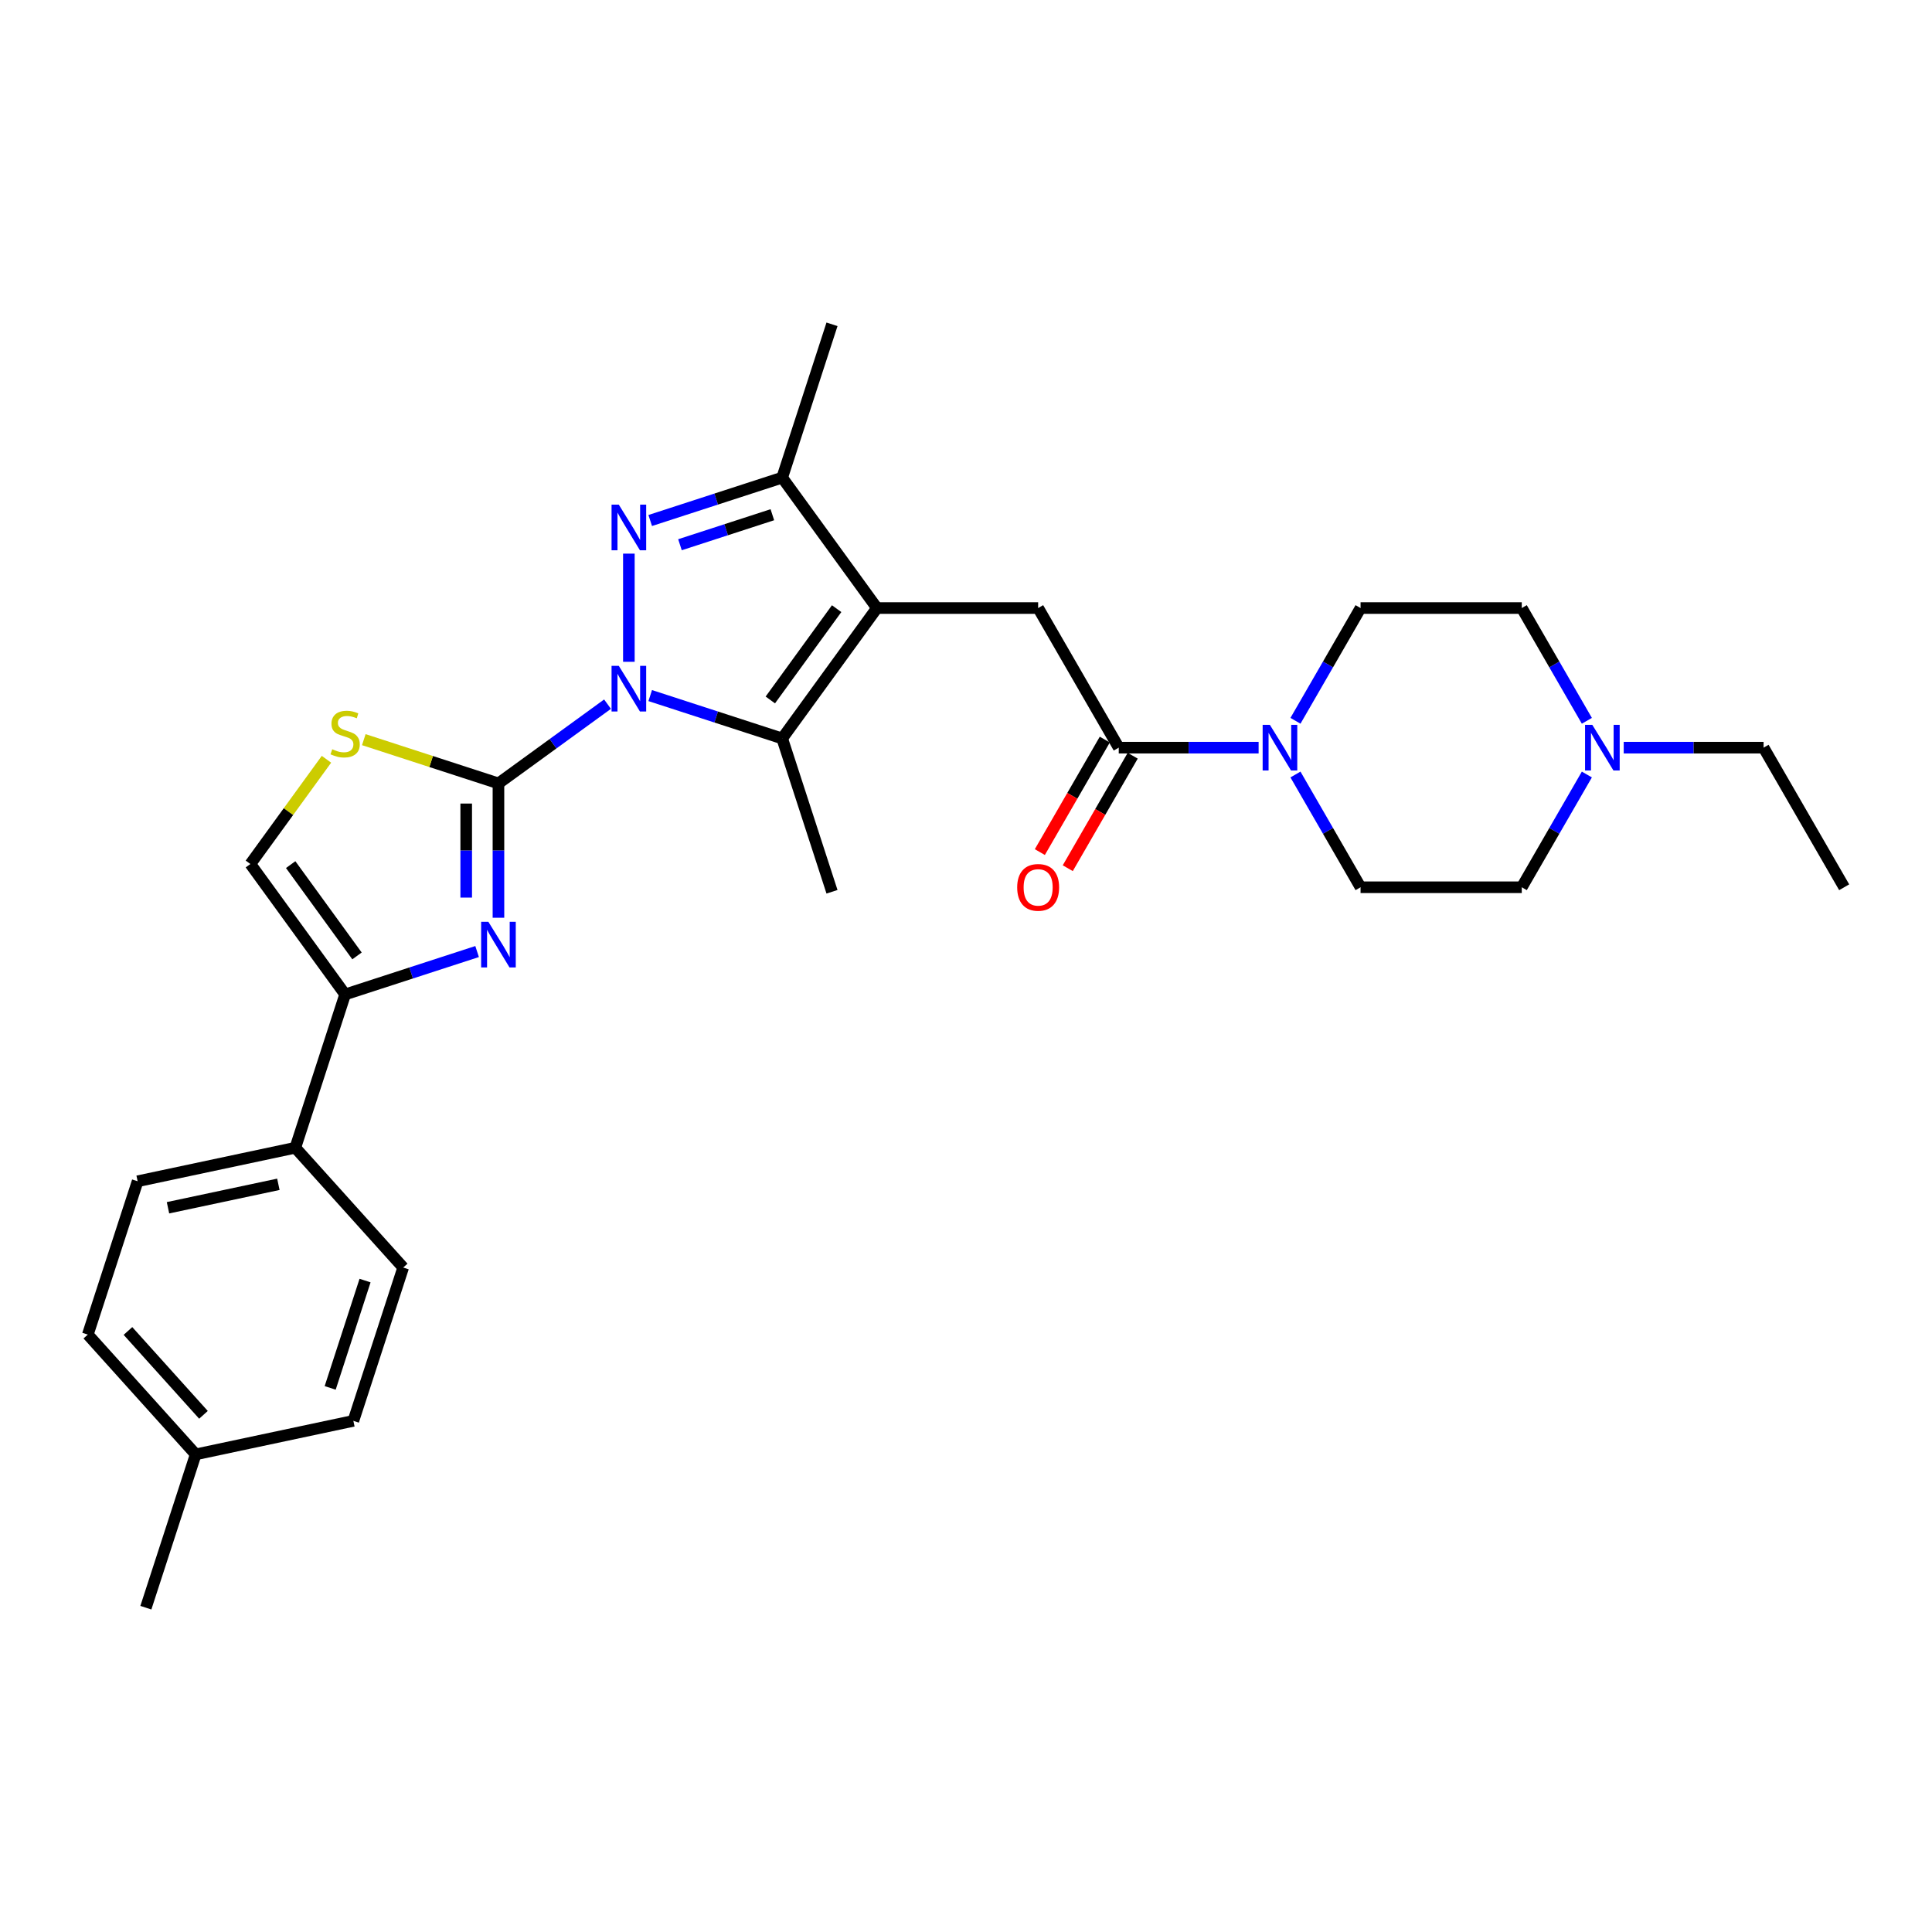 <?xml version='1.0' encoding='iso-8859-1'?>
<svg version='1.1' baseProfile='full'
              xmlns='http://www.w3.org/2000/svg'
                      xmlns:rdkit='http://www.rdkit.org/xml'
                      xmlns:xlink='http://www.w3.org/1999/xlink'
                  xml:space='preserve'
width='1000px' height='1000px' viewBox='0 0 1000 1000'>
<!-- END OF HEADER -->
<rect style='opacity:1.0;fill:#FFFFFF;stroke:none' width='1000' height='1000' x='0' y='0'> </rect>
<path class='bond-0' d='M 314.454,364.469 L 286.226,384.978' style='fill:none;fill-rule:evenodd;stroke:#0000FF;stroke-width:6px;stroke-linecap:butt;stroke-linejoin:miter;stroke-opacity:1' />
<path class='bond-0' d='M 286.226,384.978 L 257.997,405.488' style='fill:none;fill-rule:evenodd;stroke:#000000;stroke-width:6px;stroke-linecap:butt;stroke-linejoin:miter;stroke-opacity:1' />
<path class='bond-1' d='M 325.502,342.542 L 325.502,286.556' style='fill:none;fill-rule:evenodd;stroke:#0000FF;stroke-width:6px;stroke-linecap:butt;stroke-linejoin:miter;stroke-opacity:1' />
<path class='bond-3' d='M 336.549,360.032 L 370.704,371.13' style='fill:none;fill-rule:evenodd;stroke:#0000FF;stroke-width:6px;stroke-linecap:butt;stroke-linejoin:miter;stroke-opacity:1' />
<path class='bond-3' d='M 370.704,371.13 L 404.858,382.227' style='fill:none;fill-rule:evenodd;stroke:#000000;stroke-width:6px;stroke-linecap:butt;stroke-linejoin:miter;stroke-opacity:1' />
<path class='bond-4' d='M 257.997,405.488 L 257.997,440.257' style='fill:none;fill-rule:evenodd;stroke:#000000;stroke-width:6px;stroke-linecap:butt;stroke-linejoin:miter;stroke-opacity:1' />
<path class='bond-4' d='M 257.997,440.257 L 257.997,475.027' style='fill:none;fill-rule:evenodd;stroke:#0000FF;stroke-width:6px;stroke-linecap:butt;stroke-linejoin:miter;stroke-opacity:1' />
<path class='bond-4' d='M 241.309,415.919 L 241.309,440.257' style='fill:none;fill-rule:evenodd;stroke:#000000;stroke-width:6px;stroke-linecap:butt;stroke-linejoin:miter;stroke-opacity:1' />
<path class='bond-4' d='M 241.309,440.257 L 241.309,464.596' style='fill:none;fill-rule:evenodd;stroke:#0000FF;stroke-width:6px;stroke-linecap:butt;stroke-linejoin:miter;stroke-opacity:1' />
<path class='bond-7' d='M 257.997,405.488 L 223.15,394.165' style='fill:none;fill-rule:evenodd;stroke:#000000;stroke-width:6px;stroke-linecap:butt;stroke-linejoin:miter;stroke-opacity:1' />
<path class='bond-7' d='M 223.15,394.165 L 188.303,382.843' style='fill:none;fill-rule:evenodd;stroke:#CCCC00;stroke-width:6px;stroke-linecap:butt;stroke-linejoin:miter;stroke-opacity:1' />
<path class='bond-5' d='M 336.549,269.413 L 370.704,258.315' style='fill:none;fill-rule:evenodd;stroke:#0000FF;stroke-width:6px;stroke-linecap:butt;stroke-linejoin:miter;stroke-opacity:1' />
<path class='bond-5' d='M 370.704,258.315 L 404.858,247.218' style='fill:none;fill-rule:evenodd;stroke:#000000;stroke-width:6px;stroke-linecap:butt;stroke-linejoin:miter;stroke-opacity:1' />
<path class='bond-5' d='M 351.952,281.955 L 375.861,274.187' style='fill:none;fill-rule:evenodd;stroke:#0000FF;stroke-width:6px;stroke-linecap:butt;stroke-linejoin:miter;stroke-opacity:1' />
<path class='bond-5' d='M 375.861,274.187 L 399.769,266.418' style='fill:none;fill-rule:evenodd;stroke:#000000;stroke-width:6px;stroke-linecap:butt;stroke-linejoin:miter;stroke-opacity:1' />
<path class='bond-2' d='M 453.903,314.723 L 404.858,382.227' style='fill:none;fill-rule:evenodd;stroke:#000000;stroke-width:6px;stroke-linecap:butt;stroke-linejoin:miter;stroke-opacity:1' />
<path class='bond-2' d='M 433.046,315.039 L 398.714,362.293' style='fill:none;fill-rule:evenodd;stroke:#000000;stroke-width:6px;stroke-linecap:butt;stroke-linejoin:miter;stroke-opacity:1' />
<path class='bond-9' d='M 453.903,314.723 L 537.344,314.723' style='fill:none;fill-rule:evenodd;stroke:#000000;stroke-width:6px;stroke-linecap:butt;stroke-linejoin:miter;stroke-opacity:1' />
<path class='bond-29' d='M 453.903,314.723 L 404.858,247.218' style='fill:none;fill-rule:evenodd;stroke:#000000;stroke-width:6px;stroke-linecap:butt;stroke-linejoin:miter;stroke-opacity:1' />
<path class='bond-21' d='M 404.858,382.227 L 430.643,461.584' style='fill:none;fill-rule:evenodd;stroke:#000000;stroke-width:6px;stroke-linecap:butt;stroke-linejoin:miter;stroke-opacity:1' />
<path class='bond-6' d='M 246.95,492.518 L 212.795,503.615' style='fill:none;fill-rule:evenodd;stroke:#0000FF;stroke-width:6px;stroke-linecap:butt;stroke-linejoin:miter;stroke-opacity:1' />
<path class='bond-6' d='M 212.795,503.615 L 178.641,514.713' style='fill:none;fill-rule:evenodd;stroke:#000000;stroke-width:6px;stroke-linecap:butt;stroke-linejoin:miter;stroke-opacity:1' />
<path class='bond-25' d='M 404.858,247.218 L 430.643,167.861' style='fill:none;fill-rule:evenodd;stroke:#000000;stroke-width:6px;stroke-linecap:butt;stroke-linejoin:miter;stroke-opacity:1' />
<path class='bond-13' d='M 178.641,514.713 L 152.856,594.069' style='fill:none;fill-rule:evenodd;stroke:#000000;stroke-width:6px;stroke-linecap:butt;stroke-linejoin:miter;stroke-opacity:1' />
<path class='bond-30' d='M 178.641,514.713 L 129.596,447.208' style='fill:none;fill-rule:evenodd;stroke:#000000;stroke-width:6px;stroke-linecap:butt;stroke-linejoin:miter;stroke-opacity:1' />
<path class='bond-30' d='M 184.785,494.778 L 150.453,447.525' style='fill:none;fill-rule:evenodd;stroke:#000000;stroke-width:6px;stroke-linecap:butt;stroke-linejoin:miter;stroke-opacity:1' />
<path class='bond-11' d='M 168.978,393.002 L 149.287,420.105' style='fill:none;fill-rule:evenodd;stroke:#CCCC00;stroke-width:6px;stroke-linecap:butt;stroke-linejoin:miter;stroke-opacity:1' />
<path class='bond-11' d='M 149.287,420.105 L 129.596,447.208' style='fill:none;fill-rule:evenodd;stroke:#000000;stroke-width:6px;stroke-linecap:butt;stroke-linejoin:miter;stroke-opacity:1' />
<path class='bond-8' d='M 579.064,386.984 L 537.344,314.723' style='fill:none;fill-rule:evenodd;stroke:#000000;stroke-width:6px;stroke-linecap:butt;stroke-linejoin:miter;stroke-opacity:1' />
<path class='bond-10' d='M 579.064,386.984 L 615.26,386.984' style='fill:none;fill-rule:evenodd;stroke:#000000;stroke-width:6px;stroke-linecap:butt;stroke-linejoin:miter;stroke-opacity:1' />
<path class='bond-10' d='M 615.26,386.984 L 651.457,386.984' style='fill:none;fill-rule:evenodd;stroke:#0000FF;stroke-width:6px;stroke-linecap:butt;stroke-linejoin:miter;stroke-opacity:1' />
<path class='bond-14' d='M 571.838,382.812 L 555.029,411.925' style='fill:none;fill-rule:evenodd;stroke:#000000;stroke-width:6px;stroke-linecap:butt;stroke-linejoin:miter;stroke-opacity:1' />
<path class='bond-14' d='M 555.029,411.925 L 538.22,441.039' style='fill:none;fill-rule:evenodd;stroke:#FF0000;stroke-width:6px;stroke-linecap:butt;stroke-linejoin:miter;stroke-opacity:1' />
<path class='bond-14' d='M 586.29,391.156 L 569.481,420.269' style='fill:none;fill-rule:evenodd;stroke:#000000;stroke-width:6px;stroke-linecap:butt;stroke-linejoin:miter;stroke-opacity:1' />
<path class='bond-14' d='M 569.481,420.269 L 552.673,449.383' style='fill:none;fill-rule:evenodd;stroke:#FF0000;stroke-width:6px;stroke-linecap:butt;stroke-linejoin:miter;stroke-opacity:1' />
<path class='bond-15' d='M 670.53,373.083 L 687.377,343.903' style='fill:none;fill-rule:evenodd;stroke:#0000FF;stroke-width:6px;stroke-linecap:butt;stroke-linejoin:miter;stroke-opacity:1' />
<path class='bond-15' d='M 687.377,343.903 L 704.224,314.723' style='fill:none;fill-rule:evenodd;stroke:#000000;stroke-width:6px;stroke-linecap:butt;stroke-linejoin:miter;stroke-opacity:1' />
<path class='bond-16' d='M 670.53,400.885 L 687.377,430.065' style='fill:none;fill-rule:evenodd;stroke:#0000FF;stroke-width:6px;stroke-linecap:butt;stroke-linejoin:miter;stroke-opacity:1' />
<path class='bond-16' d='M 687.377,430.065 L 704.224,459.246' style='fill:none;fill-rule:evenodd;stroke:#000000;stroke-width:6px;stroke-linecap:butt;stroke-linejoin:miter;stroke-opacity:1' />
<path class='bond-12' d='M 821.359,400.885 L 804.512,430.065' style='fill:none;fill-rule:evenodd;stroke:#0000FF;stroke-width:6px;stroke-linecap:butt;stroke-linejoin:miter;stroke-opacity:1' />
<path class='bond-12' d='M 804.512,430.065 L 787.665,459.246' style='fill:none;fill-rule:evenodd;stroke:#000000;stroke-width:6px;stroke-linecap:butt;stroke-linejoin:miter;stroke-opacity:1' />
<path class='bond-26' d='M 840.432,386.984 L 876.629,386.984' style='fill:none;fill-rule:evenodd;stroke:#0000FF;stroke-width:6px;stroke-linecap:butt;stroke-linejoin:miter;stroke-opacity:1' />
<path class='bond-26' d='M 876.629,386.984 L 912.825,386.984' style='fill:none;fill-rule:evenodd;stroke:#000000;stroke-width:6px;stroke-linecap:butt;stroke-linejoin:miter;stroke-opacity:1' />
<path class='bond-31' d='M 821.359,373.083 L 804.512,343.903' style='fill:none;fill-rule:evenodd;stroke:#0000FF;stroke-width:6px;stroke-linecap:butt;stroke-linejoin:miter;stroke-opacity:1' />
<path class='bond-31' d='M 804.512,343.903 L 787.665,314.723' style='fill:none;fill-rule:evenodd;stroke:#000000;stroke-width:6px;stroke-linecap:butt;stroke-linejoin:miter;stroke-opacity:1' />
<path class='bond-17' d='M 152.856,594.069 L 71.239,611.417' style='fill:none;fill-rule:evenodd;stroke:#000000;stroke-width:6px;stroke-linecap:butt;stroke-linejoin:miter;stroke-opacity:1' />
<path class='bond-17' d='M 144.083,612.995 L 86.951,625.139' style='fill:none;fill-rule:evenodd;stroke:#000000;stroke-width:6px;stroke-linecap:butt;stroke-linejoin:miter;stroke-opacity:1' />
<path class='bond-18' d='M 152.856,594.069 L 208.689,656.077' style='fill:none;fill-rule:evenodd;stroke:#000000;stroke-width:6px;stroke-linecap:butt;stroke-linejoin:miter;stroke-opacity:1' />
<path class='bond-19' d='M 704.224,314.723 L 787.665,314.723' style='fill:none;fill-rule:evenodd;stroke:#000000;stroke-width:6px;stroke-linecap:butt;stroke-linejoin:miter;stroke-opacity:1' />
<path class='bond-20' d='M 704.224,459.246 L 787.665,459.246' style='fill:none;fill-rule:evenodd;stroke:#000000;stroke-width:6px;stroke-linecap:butt;stroke-linejoin:miter;stroke-opacity:1' />
<path class='bond-22' d='M 71.239,611.417 L 45.455,690.774' style='fill:none;fill-rule:evenodd;stroke:#000000;stroke-width:6px;stroke-linecap:butt;stroke-linejoin:miter;stroke-opacity:1' />
<path class='bond-23' d='M 208.689,656.077 L 182.904,735.434' style='fill:none;fill-rule:evenodd;stroke:#000000;stroke-width:6px;stroke-linecap:butt;stroke-linejoin:miter;stroke-opacity:1' />
<path class='bond-23' d='M 188.95,662.824 L 170.9,718.374' style='fill:none;fill-rule:evenodd;stroke:#000000;stroke-width:6px;stroke-linecap:butt;stroke-linejoin:miter;stroke-opacity:1' />
<path class='bond-32' d='M 45.455,690.774 L 101.287,752.782' style='fill:none;fill-rule:evenodd;stroke:#000000;stroke-width:6px;stroke-linecap:butt;stroke-linejoin:miter;stroke-opacity:1' />
<path class='bond-32' d='M 66.231,688.909 L 105.314,732.314' style='fill:none;fill-rule:evenodd;stroke:#000000;stroke-width:6px;stroke-linecap:butt;stroke-linejoin:miter;stroke-opacity:1' />
<path class='bond-24' d='M 182.904,735.434 L 101.287,752.782' style='fill:none;fill-rule:evenodd;stroke:#000000;stroke-width:6px;stroke-linecap:butt;stroke-linejoin:miter;stroke-opacity:1' />
<path class='bond-27' d='M 101.287,752.782 L 75.503,832.139' style='fill:none;fill-rule:evenodd;stroke:#000000;stroke-width:6px;stroke-linecap:butt;stroke-linejoin:miter;stroke-opacity:1' />
<path class='bond-28' d='M 912.825,386.984 L 954.545,459.246' style='fill:none;fill-rule:evenodd;stroke:#000000;stroke-width:6px;stroke-linecap:butt;stroke-linejoin:miter;stroke-opacity:1' />
<path  class='atom-0' d='M 320.278 344.628
L 328.022 357.144
Q 328.789 358.379, 330.024 360.615
Q 331.259 362.851, 331.326 362.984
L 331.326 344.628
L 334.463 344.628
L 334.463 368.258
L 331.226 368.258
L 322.915 354.574
Q 321.947 352.972, 320.912 351.136
Q 319.911 349.3, 319.611 348.733
L 319.611 368.258
L 316.54 368.258
L 316.54 344.628
L 320.278 344.628
' fill='#0000FF'/>
<path  class='atom-2' d='M 320.278 261.187
L 328.022 273.703
Q 328.789 274.938, 330.024 277.174
Q 331.259 279.411, 331.326 279.544
L 331.326 261.187
L 334.463 261.187
L 334.463 284.818
L 331.226 284.818
L 322.915 271.133
Q 321.947 269.531, 320.912 267.696
Q 319.911 265.86, 319.611 265.292
L 319.611 284.818
L 316.54 284.818
L 316.54 261.187
L 320.278 261.187
' fill='#0000FF'/>
<path  class='atom-5' d='M 252.774 477.113
L 260.517 489.629
Q 261.285 490.864, 262.52 493.1
Q 263.754 495.336, 263.821 495.47
L 263.821 477.113
L 266.959 477.113
L 266.959 500.743
L 263.721 500.743
L 255.41 487.059
Q 254.442 485.457, 253.408 483.621
Q 252.407 481.786, 252.106 481.218
L 252.106 500.743
L 249.036 500.743
L 249.036 477.113
L 252.774 477.113
' fill='#0000FF'/>
<path  class='atom-8' d='M 171.965 387.814
Q 172.232 387.914, 173.334 388.381
Q 174.435 388.848, 175.637 389.149
Q 176.872 389.416, 178.073 389.416
Q 180.309 389.416, 181.611 388.348
Q 182.913 387.246, 182.913 385.344
Q 182.913 384.042, 182.245 383.241
Q 181.611 382.44, 180.61 382.006
Q 179.608 381.572, 177.94 381.072
Q 175.837 380.438, 174.569 379.837
Q 173.334 379.236, 172.433 377.968
Q 171.565 376.699, 171.565 374.563
Q 171.565 371.593, 173.567 369.757
Q 175.603 367.921, 179.608 367.921
Q 182.345 367.921, 185.449 369.223
L 184.682 371.793
Q 181.845 370.625, 179.709 370.625
Q 177.406 370.625, 176.137 371.593
Q 174.869 372.527, 174.902 374.163
Q 174.902 375.431, 175.537 376.199
Q 176.204 376.966, 177.139 377.4
Q 178.107 377.834, 179.709 378.335
Q 181.845 379.002, 183.113 379.67
Q 184.381 380.337, 185.282 381.706
Q 186.217 383.041, 186.217 385.344
Q 186.217 388.615, 184.014 390.384
Q 181.845 392.119, 178.207 392.119
Q 176.104 392.119, 174.502 391.652
Q 172.933 391.218, 171.064 390.45
L 171.965 387.814
' fill='#CCCC00'/>
<path  class='atom-11' d='M 657.281 375.169
L 665.024 387.685
Q 665.792 388.92, 667.027 391.156
Q 668.262 393.392, 668.328 393.526
L 668.328 375.169
L 671.466 375.169
L 671.466 398.799
L 668.228 398.799
L 659.918 385.115
Q 658.95 383.513, 657.915 381.677
Q 656.914 379.842, 656.613 379.274
L 656.613 398.799
L 653.543 398.799
L 653.543 375.169
L 657.281 375.169
' fill='#0000FF'/>
<path  class='atom-13' d='M 824.162 375.169
L 831.905 387.685
Q 832.672 388.92, 833.907 391.156
Q 835.142 393.392, 835.209 393.526
L 835.209 375.169
L 838.346 375.169
L 838.346 398.799
L 835.109 398.799
L 826.798 385.115
Q 825.83 383.513, 824.796 381.677
Q 823.794 379.842, 823.494 379.274
L 823.494 398.799
L 820.423 398.799
L 820.423 375.169
L 824.162 375.169
' fill='#0000FF'/>
<path  class='atom-15' d='M 526.496 459.312
Q 526.496 453.638, 529.3 450.468
Q 532.104 447.297, 537.344 447.297
Q 542.584 447.297, 545.387 450.468
Q 548.191 453.638, 548.191 459.312
Q 548.191 465.053, 545.354 468.324
Q 542.517 471.561, 537.344 471.561
Q 532.137 471.561, 529.3 468.324
Q 526.496 465.086, 526.496 459.312
M 537.344 468.891
Q 540.948 468.891, 542.884 466.488
Q 544.853 464.052, 544.853 459.312
Q 544.853 454.673, 542.884 452.337
Q 540.948 449.967, 537.344 449.967
Q 533.739 449.967, 531.77 452.303
Q 529.834 454.64, 529.834 459.312
Q 529.834 464.085, 531.77 466.488
Q 533.739 468.891, 537.344 468.891
' fill='#FF0000'/>
</svg>
